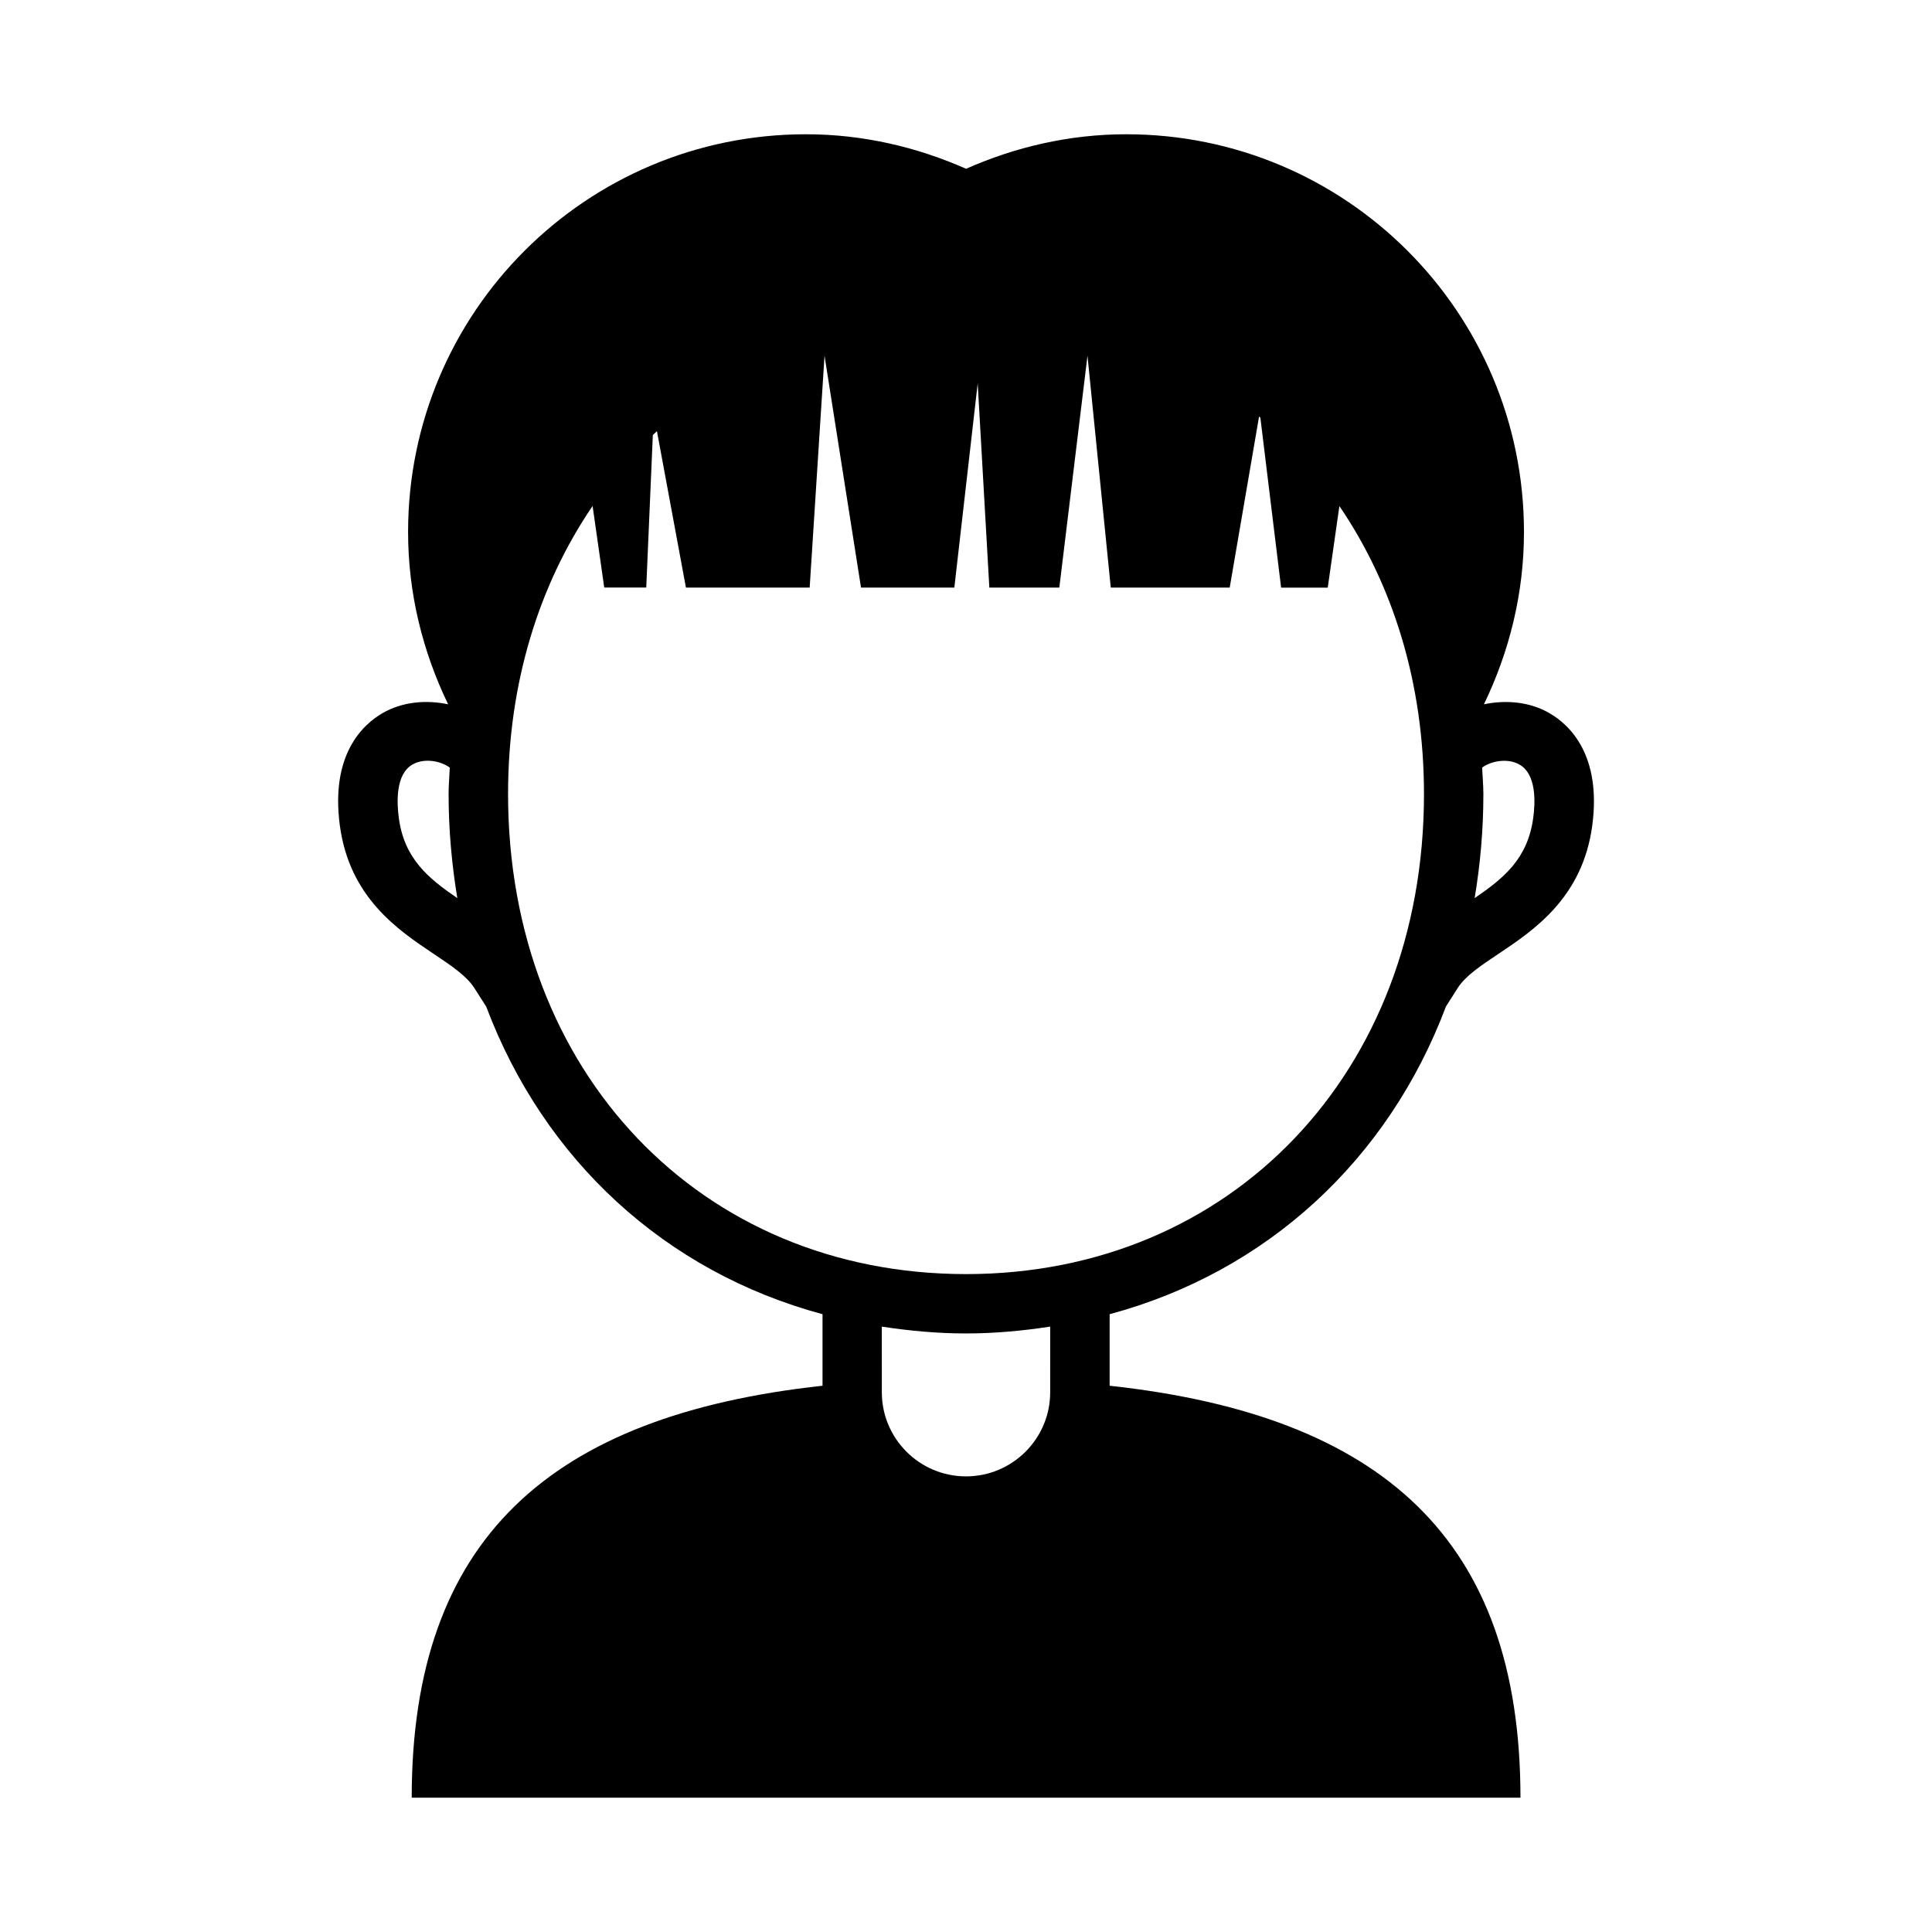 <?xml version="1.0" encoding="UTF-8"?>
<!-- Uploaded to: SVG Repo, www.svgrepo.com, Generator: SVG Repo Mixer Tools -->
<svg fill="#000000" width="800px" height="800px" version="1.1" viewBox="144 144 512 512" xmlns="http://www.w3.org/2000/svg">
 <path d="m554.7 333.04c-5.195-3.039-11.477-3.637-17.445-2.394 6.676-13.824 10.613-29.238 10.613-45.656 0-58.238-47.184-105.41-105.42-105.41-15.129 0-29.426 3.402-42.43 9.148-13.004-5.746-27.285-9.148-42.43-9.148-58.254 0-105.44 47.168-105.44 105.41 0 16.406 3.938 31.836 10.613 45.656-5.902-1.242-12.156-0.66-17.336 2.312-5.32 3.07-13.902 11.051-11.352 29.883 2.582 19.02 15.414 27.629 24.812 33.914 4.707 3.148 8.77 5.871 10.801 9.055l3.164 4.945c15.336 40.684 47.469 70.297 89.129 81.523v18.957c-72.141 7.871-108.87 40.59-108.87 109.17h293.83c0-68.566-36.746-101.3-108.87-109.17v-18.957c41.66-11.227 73.809-40.871 89.129-81.555l3.148-4.945c2.047-3.18 6.094-5.887 10.801-9.02 9.383-6.281 22.23-14.879 24.812-33.914 2.516-18.723-5.973-26.734-11.262-29.805zm-305.01 27.711c-0.566-4.172-0.852-11.57 3.606-14.137 3.102-1.812 7.527-0.977 9.902 0.82-0.094 2.332-0.316 4.613-0.316 6.992 0 9.523 0.852 18.703 2.312 27.582-7.648-5.231-14.059-10.41-15.504-21.258zm172.62 152.21c0 12.297-9.996 22.293-22.309 22.293s-22.309-9.996-22.309-22.293l-0.004-17.395c7.227 1.102 14.625 1.812 22.309 1.812s15.066-0.707 22.309-1.812zm-22.309-31.312c-70.312 0-121.36-53.5-121.36-127.24 0-29.395 8.203-55.449 22.402-76.328l3.086 21.617h11.133l1.746-40.414c0.363-0.348 0.723-0.691 1.086-1.023l7.684 41.453h32.793l3.938-61.449 9.668 61.449h24.734l6.188-54.113 3.086 54.113h18.547l7.461-61.449 6.172 61.449h31.52l7.777-45.312c0.094 0.094 0.25 0.172 0.348 0.285l5.496 45.043h12.359l3.086-21.617c14.199 20.859 22.418 46.934 22.418 76.328 0 73.695-51.059 127.21-121.37 127.21zm150.32-120.9c-1.465 10.848-7.856 16.027-15.523 21.254 1.48-8.863 2.312-18.059 2.312-27.582 0-2.379-0.234-4.676-0.332-7.008 2.41-1.777 6.863-2.582 9.934-0.77 4.473 2.562 4.176 9.949 3.609 14.105z"/>
</svg>